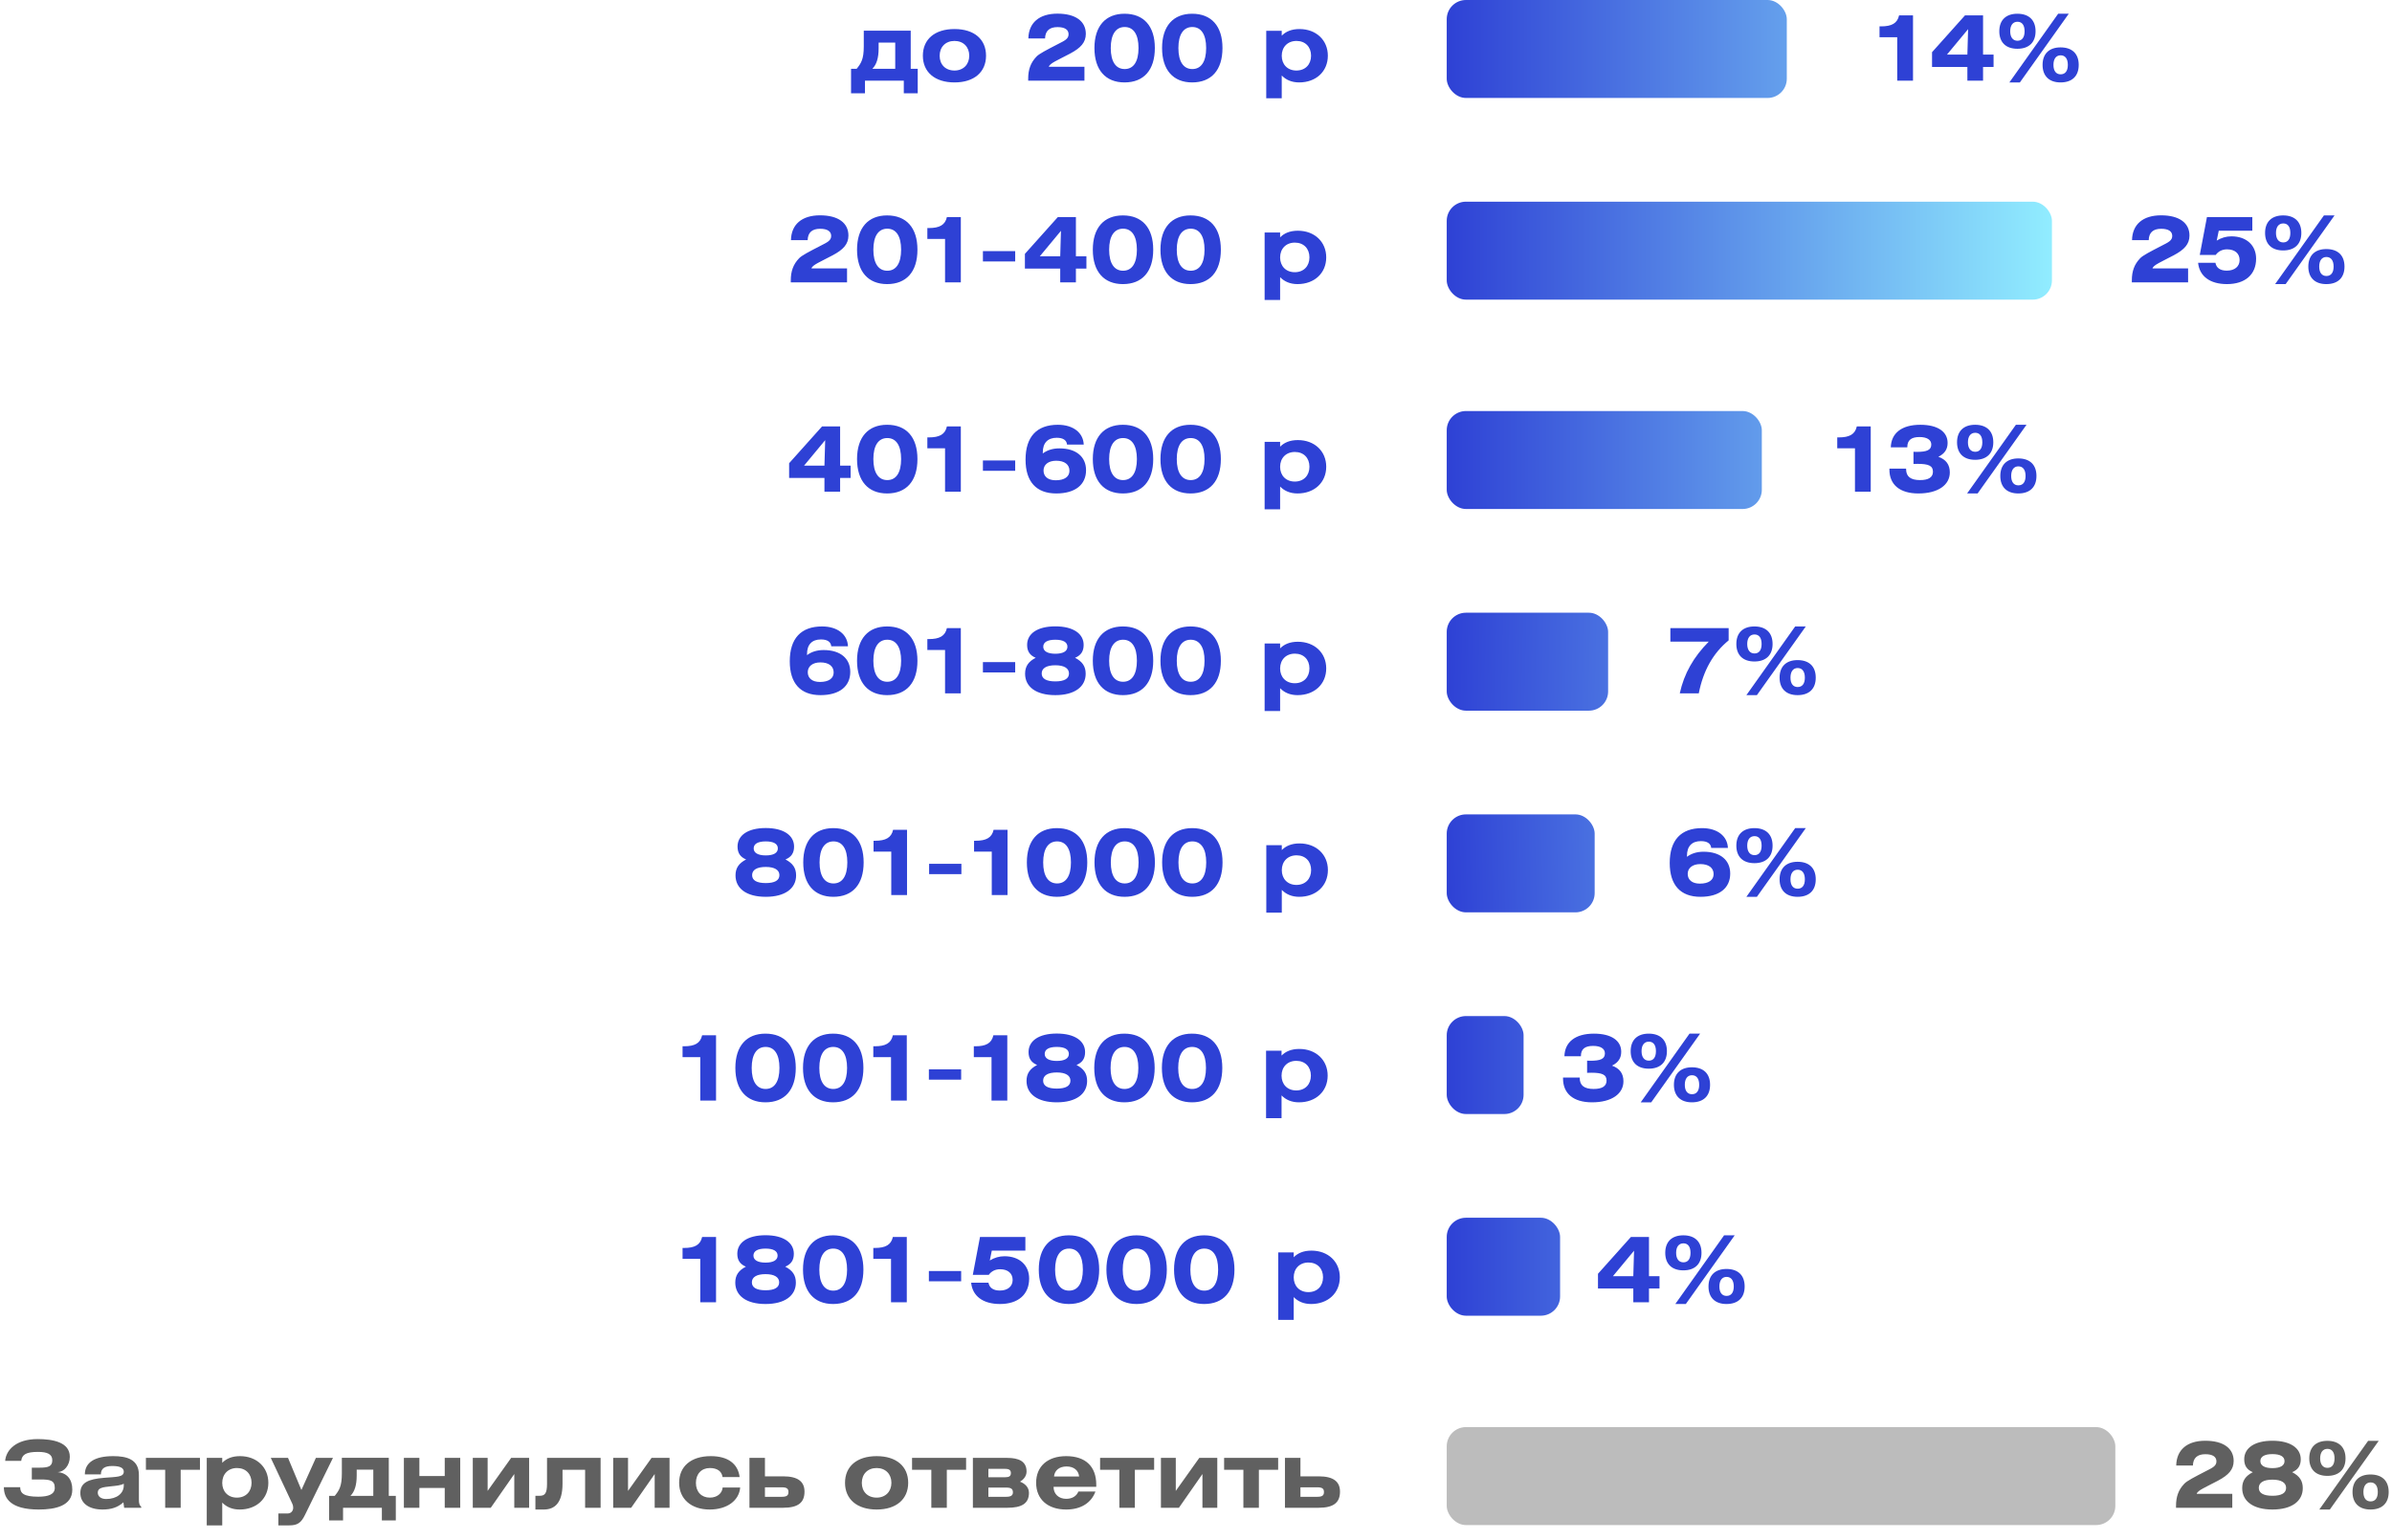 <?xml version="1.0" encoding="UTF-8"?> <svg xmlns="http://www.w3.org/2000/svg" width="1245" height="802" viewBox="0 0 1245 802" fill="none"><rect x="753" width="177" height="51" rx="10" fill="url(#paint0_linear_288_219)"></rect><rect x="753" y="105" width="315" height="51" rx="10" fill="url(#paint1_linear_288_219)"></rect><rect x="753" y="214" width="164" height="51" rx="10" fill="url(#paint2_linear_288_219)"></rect><rect x="753" y="319" width="84" height="51" rx="10" fill="url(#paint3_linear_288_219)"></rect><rect x="753" y="424" width="77" height="51" rx="10" fill="url(#paint4_linear_288_219)"></rect><rect x="753" y="529" width="40" height="51" rx="10" fill="url(#paint5_linear_288_219)"></rect><rect x="753" y="634" width="59" height="51" rx="10" fill="url(#paint6_linear_288_219)"></rect><rect x="753" y="743" width="348" height="51" rx="10" fill="#BCBCBC"></rect><path d="M987.48 42V19.392H978.264V13.728H979.032C984.6 13.728 987.528 12.144 988.44 8.016H995.688V42H987.48ZM1023.99 42V34.848H1005.6V27.168L1022.74 8.016H1032.15V28.416H1037.62V34.848H1032.15V42H1023.99ZM1023.99 28.416L1024.37 15.168L1013.38 28.416H1023.99ZM1040.61 16.272C1040.61 10.464 1044.07 7.152 1050.02 7.152C1056.02 7.152 1059.48 10.464 1059.48 16.272C1059.48 22.08 1056.02 25.392 1050.02 25.392C1044.07 25.392 1040.61 22.08 1040.61 16.272ZM1046.28 16.272C1046.28 19.44 1047.72 21.216 1050.07 21.216C1052.42 21.216 1053.77 19.488 1053.77 16.272C1053.77 13.056 1052.42 11.328 1050.07 11.328C1047.72 11.328 1046.28 13.104 1046.28 16.272ZM1045.85 42.912L1071.24 7.152H1076.76L1051.32 42.912H1045.85ZM1063.13 33.792C1063.13 27.984 1066.58 24.672 1072.49 24.672C1078.53 24.672 1081.94 27.984 1081.94 33.792C1081.94 39.6 1078.53 42.912 1072.49 42.912C1066.58 42.912 1063.13 39.6 1063.13 33.792ZM1068.79 33.792C1068.79 36.96 1070.18 38.688 1072.53 38.688C1074.89 38.688 1076.28 37.008 1076.28 33.792C1076.28 30.576 1074.89 28.8 1072.53 28.8C1070.18 28.8 1068.79 30.624 1068.79 33.792Z" fill="#2E41D5"></path><path d="M1109.59 147V145.992C1109.59 141.192 1110.89 137.64 1113.86 134.52C1115.21 133.032 1119.05 131.064 1125.19 127.896C1128.46 126.216 1130.62 125.304 1130.62 122.856C1130.62 120.408 1128.6 119.112 1124.86 119.112C1120.68 119.112 1118.47 121.08 1118.38 125.016H1109.69C1109.83 116.904 1115.3 112.104 1124.81 112.104C1134.36 112.104 1139.59 116.136 1139.59 122.616C1139.59 127.08 1136.95 129.96 1131.43 132.888C1124.86 136.392 1120.82 137.928 1120.34 139.752H1138.87V147H1109.59ZM1144.08 136.824H1153.1C1153.58 139.512 1155.64 140.904 1159 140.904C1163.18 140.904 1165.68 138.696 1165.68 135.384C1165.68 131.976 1163.23 129.816 1159.15 129.816C1156.6 129.816 1154.59 130.872 1153.24 132.744H1144.94L1148.68 113.016H1172.3V120.12H1154.83L1153.77 125.256C1156.22 123.768 1158.72 123.048 1161.45 123.048C1169.28 123.048 1174.27 127.752 1174.27 134.664C1174.27 142.92 1168.6 147.912 1159.1 147.912C1150.12 147.912 1144.75 143.688 1144.08 136.824ZM1178.94 121.272C1178.94 115.464 1182.4 112.152 1188.35 112.152C1194.35 112.152 1197.81 115.464 1197.81 121.272C1197.81 127.08 1194.35 130.392 1188.35 130.392C1182.4 130.392 1178.94 127.08 1178.94 121.272ZM1184.61 121.272C1184.61 124.44 1186.05 126.216 1188.4 126.216C1190.75 126.216 1192.09 124.488 1192.09 121.272C1192.09 118.056 1190.75 116.328 1188.4 116.328C1186.05 116.328 1184.61 118.104 1184.61 121.272ZM1184.17 147.912L1209.57 112.152H1215.09L1189.65 147.912H1184.17ZM1201.45 138.792C1201.45 132.984 1204.91 129.672 1210.81 129.672C1216.86 129.672 1220.27 132.984 1220.27 138.792C1220.27 144.6 1216.86 147.912 1210.81 147.912C1204.91 147.912 1201.45 144.6 1201.45 138.792ZM1207.12 138.792C1207.12 141.96 1208.51 143.688 1210.86 143.688C1213.21 143.688 1214.61 142.008 1214.61 138.792C1214.61 135.576 1213.21 133.8 1210.86 133.8C1208.51 133.8 1207.12 135.624 1207.12 138.792Z" fill="#2E41D5"></path><path d="M965.48 256V233.392H956.264V227.728H957.032C962.6 227.728 965.528 226.144 966.44 222.016H973.688V256H965.48ZM983.411 244H992.099V244.24C992.099 248.128 994.451 249.952 999.347 249.952C1003.76 249.952 1006.07 248.512 1006.07 245.584C1006.07 242.416 1003.62 241.504 998.147 241.504C997.475 241.504 996.707 241.504 995.939 241.552V235.216C996.515 235.216 997.091 235.264 997.619 235.264C1002.85 235.264 1005.2 234.352 1005.2 231.424C1005.2 229.024 1003.04 227.536 999.059 227.536C994.835 227.536 992.723 229.168 992.723 232.768V232.912H984.131C984.323 225.52 989.795 221.152 999.491 221.152C1008.61 221.152 1013.7 224.8 1013.7 230.608C1013.7 233.92 1012.12 236.224 1008.9 237.808C1012.88 239.248 1014.85 241.888 1014.85 245.968C1014.85 252.4 1008.85 256.912 998.483 256.912C988.739 256.912 983.411 252.256 983.411 244.528V244ZM1018.61 230.272C1018.61 224.464 1022.07 221.152 1028.02 221.152C1034.02 221.152 1037.48 224.464 1037.48 230.272C1037.48 236.08 1034.02 239.392 1028.02 239.392C1022.07 239.392 1018.61 236.08 1018.61 230.272ZM1024.28 230.272C1024.28 233.44 1025.72 235.216 1028.07 235.216C1030.42 235.216 1031.77 233.488 1031.77 230.272C1031.77 227.056 1030.42 225.328 1028.07 225.328C1025.72 225.328 1024.28 227.104 1024.28 230.272ZM1023.85 256.912L1049.24 221.152H1054.76L1029.32 256.912H1023.85ZM1041.13 247.792C1041.13 241.984 1044.58 238.672 1050.49 238.672C1056.53 238.672 1059.94 241.984 1059.94 247.792C1059.94 253.6 1056.53 256.912 1050.49 256.912C1044.58 256.912 1041.13 253.6 1041.13 247.792ZM1046.79 247.792C1046.79 250.96 1048.18 252.688 1050.53 252.688C1052.89 252.688 1054.28 251.008 1054.28 247.792C1054.28 244.576 1052.89 242.8 1050.53 242.8C1048.18 242.8 1046.79 244.624 1046.79 247.792Z" fill="#2E41D5"></path><path d="M874.296 361C876.552 350.632 881.496 342.04 889.368 334.072H869.4V327.016H899.736V333.4C891.624 340.024 886.488 349.24 884.184 361H874.296ZM903.739 335.272C903.739 329.464 907.195 326.152 913.147 326.152C919.147 326.152 922.603 329.464 922.603 335.272C922.603 341.08 919.147 344.392 913.147 344.392C907.195 344.392 903.739 341.08 903.739 335.272ZM909.403 335.272C909.403 338.44 910.843 340.216 913.195 340.216C915.547 340.216 916.891 338.488 916.891 335.272C916.891 332.056 915.547 330.328 913.195 330.328C910.843 330.328 909.403 332.104 909.403 335.272ZM908.971 361.912L934.363 326.152H939.883L914.443 361.912H908.971ZM926.251 352.792C926.251 346.984 929.707 343.672 935.611 343.672C941.659 343.672 945.067 346.984 945.067 352.792C945.067 358.6 941.659 361.912 935.611 361.912C929.707 361.912 926.251 358.6 926.251 352.792ZM931.915 352.792C931.915 355.96 933.307 357.688 935.659 357.688C938.011 357.688 939.403 356.008 939.403 352.792C939.403 349.576 938.011 347.8 935.659 347.8C933.307 347.8 931.915 349.624 931.915 352.792Z" fill="#2E41D5"></path><path d="M878.04 446.08C880.344 444.352 883.224 443.44 886.68 443.44C895.416 443.44 900.552 447.808 900.552 454.816C900.552 462.256 895.032 466.912 885.048 466.912C874.68 466.912 869.064 460.816 869.064 449.296C869.064 437.392 874.92 431.152 885.864 431.152C893.976 431.152 899.112 435.376 899.352 441.472H890.664C890.424 439.12 888.552 437.92 885.288 437.92C880.632 437.92 878.04 440.56 878.04 445.552V446.08ZM878.424 454.96C878.424 458.128 880.776 460.048 884.76 460.048C889.368 460.048 891.912 458.176 891.912 455.104C891.912 451.84 889.368 449.872 885 449.872C880.92 449.872 878.424 451.936 878.424 454.96ZM903.739 440.272C903.739 434.464 907.195 431.152 913.147 431.152C919.147 431.152 922.603 434.464 922.603 440.272C922.603 446.08 919.147 449.392 913.147 449.392C907.195 449.392 903.739 446.08 903.739 440.272ZM909.403 440.272C909.403 443.44 910.843 445.216 913.195 445.216C915.547 445.216 916.891 443.488 916.891 440.272C916.891 437.056 915.547 435.328 913.195 435.328C910.843 435.328 909.403 437.104 909.403 440.272ZM908.971 466.912L934.363 431.152H939.883L914.443 466.912H908.971ZM926.251 457.792C926.251 451.984 929.707 448.672 935.611 448.672C941.659 448.672 945.067 451.984 945.067 457.792C945.067 463.6 941.659 466.912 935.611 466.912C929.707 466.912 926.251 463.6 926.251 457.792ZM931.915 457.792C931.915 460.96 933.307 462.688 935.659 462.688C938.011 462.688 939.403 461.008 939.403 457.792C939.403 454.576 938.011 452.8 935.659 452.8C933.307 452.8 931.915 454.624 931.915 457.792Z" fill="#2E41D5"></path><path d="M813.536 561H822.224V561.24C822.224 565.128 824.576 566.952 829.472 566.952C833.888 566.952 836.192 565.512 836.192 562.584C836.192 559.416 833.744 558.504 828.272 558.504C827.6 558.504 826.832 558.504 826.064 558.552V552.216C826.64 552.216 827.216 552.264 827.744 552.264C832.976 552.264 835.328 551.352 835.328 548.424C835.328 546.024 833.168 544.536 829.184 544.536C824.96 544.536 822.848 546.168 822.848 549.768V549.912H814.256C814.448 542.52 819.92 538.152 829.616 538.152C838.736 538.152 843.824 541.8 843.824 547.608C843.824 550.92 842.24 553.224 839.024 554.808C843.008 556.248 844.976 558.888 844.976 562.968C844.976 569.4 838.976 573.912 828.608 573.912C818.864 573.912 813.536 569.256 813.536 561.528V561ZM848.739 547.272C848.739 541.464 852.195 538.152 858.147 538.152C864.147 538.152 867.603 541.464 867.603 547.272C867.603 553.08 864.147 556.392 858.147 556.392C852.195 556.392 848.739 553.08 848.739 547.272ZM854.403 547.272C854.403 550.44 855.843 552.216 858.195 552.216C860.547 552.216 861.891 550.488 861.891 547.272C861.891 544.056 860.547 542.328 858.195 542.328C855.843 542.328 854.403 544.104 854.403 547.272ZM853.971 573.912L879.363 538.152H884.883L859.443 573.912H853.971ZM871.251 564.792C871.251 558.984 874.707 555.672 880.611 555.672C886.659 555.672 890.067 558.984 890.067 564.792C890.067 570.6 886.659 573.912 880.611 573.912C874.707 573.912 871.251 570.6 871.251 564.792ZM876.915 564.792C876.915 567.96 878.307 569.688 880.659 569.688C883.011 569.688 884.403 568.008 884.403 564.792C884.403 561.576 883.011 559.8 880.659 559.8C878.307 559.8 876.915 561.624 876.915 564.792Z" fill="#2E41D5"></path><path d="M850.112 678V670.848H831.728V663.168L848.864 644.016H858.272V664.416H863.744V670.848H858.272V678H850.112ZM850.112 664.416L850.496 651.168L839.504 664.416H850.112ZM866.739 652.272C866.739 646.464 870.195 643.152 876.147 643.152C882.147 643.152 885.603 646.464 885.603 652.272C885.603 658.08 882.147 661.392 876.147 661.392C870.195 661.392 866.739 658.08 866.739 652.272ZM872.403 652.272C872.403 655.44 873.843 657.216 876.195 657.216C878.547 657.216 879.891 655.488 879.891 652.272C879.891 649.056 878.547 647.328 876.195 647.328C873.843 647.328 872.403 649.104 872.403 652.272ZM871.971 678.912L897.363 643.152H902.883L877.443 678.912H871.971ZM889.251 669.792C889.251 663.984 892.707 660.672 898.611 660.672C904.659 660.672 908.067 663.984 908.067 669.792C908.067 675.6 904.659 678.912 898.611 678.912C892.707 678.912 889.251 675.6 889.251 669.792ZM894.915 669.792C894.915 672.96 896.307 674.688 898.659 674.688C901.011 674.688 902.403 673.008 902.403 669.792C902.403 666.576 901.011 664.8 898.659 664.8C896.307 664.8 894.915 666.624 894.915 669.792Z" fill="#2E41D5"></path><path d="M1132.59 785V783.992C1132.59 779.192 1133.89 775.64 1136.86 772.52C1138.21 771.032 1142.05 769.064 1148.19 765.896C1151.46 764.216 1153.62 763.304 1153.62 760.856C1153.62 758.408 1151.6 757.112 1147.86 757.112C1143.68 757.112 1141.47 759.08 1141.38 763.016H1132.69C1132.83 754.904 1138.3 750.104 1147.81 750.104C1157.36 750.104 1162.59 754.136 1162.59 760.616C1162.59 765.08 1159.95 767.96 1154.43 770.888C1147.86 774.392 1143.82 775.928 1143.34 777.752H1161.87V785H1132.59ZM1172.55 766.472C1169.48 765.176 1168.08 763.064 1168.08 759.752C1168.08 753.944 1173.36 750.104 1182.77 750.104C1192.18 750.104 1197.51 753.992 1197.51 759.752C1197.51 763.064 1196.12 765.176 1193.04 766.472C1196.84 768.44 1198.56 770.936 1198.56 774.776C1198.56 781.496 1192.9 785.912 1182.77 785.912C1172.64 785.912 1167.03 781.496 1167.03 774.776C1167.03 770.936 1168.76 768.44 1172.55 766.472ZM1175.67 774.632C1175.67 777.368 1178.12 778.76 1182.77 778.76C1187.43 778.76 1189.88 777.368 1189.88 774.632C1189.88 771.944 1187.38 770.36 1182.77 770.36C1178.16 770.36 1175.67 771.896 1175.67 774.632ZM1176.48 760.712C1176.48 763.016 1178.69 764.36 1182.77 764.36C1186.9 764.36 1189.06 763.016 1189.06 760.712C1189.06 758.36 1186.9 757.064 1182.77 757.064C1178.64 757.064 1176.48 758.36 1176.48 760.712ZM1201.94 759.272C1201.94 753.464 1205.4 750.152 1211.35 750.152C1217.35 750.152 1220.81 753.464 1220.81 759.272C1220.81 765.08 1217.35 768.392 1211.35 768.392C1205.4 768.392 1201.94 765.08 1201.94 759.272ZM1207.61 759.272C1207.61 762.44 1209.05 764.216 1211.4 764.216C1213.75 764.216 1215.09 762.488 1215.09 759.272C1215.09 756.056 1213.75 754.328 1211.4 754.328C1209.05 754.328 1207.61 756.104 1207.61 759.272ZM1207.17 785.912L1232.57 750.152H1238.09L1212.65 785.912H1207.17ZM1224.45 776.792C1224.45 770.984 1227.91 767.672 1233.81 767.672C1239.86 767.672 1243.27 770.984 1243.27 776.792C1243.27 782.6 1239.86 785.912 1233.81 785.912C1227.91 785.912 1224.45 782.6 1224.45 776.792ZM1230.12 776.792C1230.12 779.96 1231.51 781.688 1233.86 781.688C1236.21 781.688 1237.61 780.008 1237.61 776.792C1237.61 773.576 1236.21 771.8 1233.86 771.8C1231.51 771.8 1230.12 773.624 1230.12 776.792Z" fill="#606060"></path><path d="M465.952 22.176H457.312V25.152C457.312 30.288 456.208 33.648 454.048 35.808H465.952V22.176ZM449.584 15.984H474.016V35.808H477.664V48.576H470.416V42H450.208V48.576H442.96V35.808H445.888C448.192 32.928 449.584 30.864 449.584 24.144V15.984ZM480.337 28.992C480.337 20.496 486.481 15.12 496.801 15.12C507.121 15.12 513.217 20.496 513.217 28.992C513.217 37.536 507.025 42.912 496.801 42.912C486.577 42.912 480.337 37.536 480.337 28.992ZM489.073 29.04C489.073 33.6 492.097 36.72 496.801 36.72C501.409 36.72 504.481 33.552 504.481 28.992C504.481 24.432 501.409 21.312 496.801 21.312C492.097 21.312 489.073 24.48 489.073 29.04ZM535.155 42V40.992C535.155 36.192 536.451 32.64 539.427 29.52C540.771 28.032 544.611 26.064 550.755 22.896C554.019 21.216 556.179 20.304 556.179 17.856C556.179 15.408 554.163 14.112 550.419 14.112C546.243 14.112 544.035 16.08 543.939 20.016H535.251C535.395 11.904 540.867 7.104 550.371 7.104C559.923 7.104 565.155 11.136 565.155 17.616C565.155 22.08 562.515 24.96 556.995 27.888C550.419 31.392 546.387 32.928 545.907 34.752H564.435V42H535.155ZM569.638 25.008C569.638 13.584 575.446 7.152 585.286 7.152C595.27 7.152 601.078 13.536 601.078 25.008C601.078 36.48 595.318 42.912 585.286 42.912C575.446 42.912 569.638 36.432 569.638 25.008ZM578.134 25.008C578.134 32.16 580.822 35.952 585.382 35.952C589.942 35.952 592.582 32.16 592.582 25.008C592.582 17.856 589.942 14.064 585.382 14.064C580.822 14.064 578.134 17.856 578.134 25.008ZM604.841 25.008C604.841 13.584 610.649 7.152 620.489 7.152C630.473 7.152 636.281 13.536 636.281 25.008C636.281 36.48 630.521 42.912 620.489 42.912C610.649 42.912 604.841 36.432 604.841 25.008ZM613.337 25.008C613.337 32.16 616.025 35.952 620.585 35.952C625.145 35.952 627.785 32.16 627.785 25.008C627.785 17.856 625.145 14.064 620.585 14.064C616.025 14.064 613.337 17.856 613.337 25.008ZM667.125 16.032V18.576C669.189 16.464 672.165 15.12 676.341 15.12C685.077 15.12 691.125 20.928 691.125 28.992C691.125 37.152 685.029 42.912 676.197 42.912C672.357 42.912 669.381 41.616 667.125 39.312V51.168H659.061V16.032H667.125ZM674.805 21.312C670.149 21.312 667.125 24.528 667.125 29.04C667.125 33.504 670.101 36.72 674.757 36.72C679.413 36.72 682.389 33.552 682.389 28.992C682.389 24.432 679.413 21.312 674.805 21.312Z" fill="#2E41D5"></path><path d="M411.592 147V145.992C411.592 141.192 412.888 137.64 415.864 134.52C417.208 133.032 421.048 131.064 427.192 127.896C430.456 126.216 432.616 125.304 432.616 122.856C432.616 120.408 430.6 119.112 426.856 119.112C422.68 119.112 420.472 121.08 420.376 125.016H411.688C411.832 116.904 417.304 112.104 426.808 112.104C436.36 112.104 441.592 116.136 441.592 122.616C441.592 127.08 438.952 129.96 433.432 132.888C426.856 136.392 422.824 137.928 422.344 139.752H440.872V147H411.592ZM446.075 130.008C446.075 118.584 451.883 112.152 461.723 112.152C471.707 112.152 477.515 118.536 477.515 130.008C477.515 141.48 471.755 147.912 461.723 147.912C451.883 147.912 446.075 141.432 446.075 130.008ZM454.571 130.008C454.571 137.16 457.259 140.952 461.819 140.952C466.379 140.952 469.019 137.16 469.019 130.008C469.019 122.856 466.379 119.064 461.819 119.064C457.259 119.064 454.571 122.856 454.571 130.008ZM491.886 147V124.392H482.67V118.728H483.438C489.006 118.728 491.934 117.144 492.846 113.016H500.094V147H491.886ZM511.593 130.728H528.393V136.104H511.593V130.728ZM551.831 147V139.848H533.447V132.168L550.583 113.016H559.991V133.416H565.463V139.848H559.991V147H551.831ZM551.831 133.416L552.215 120.168L541.223 133.416H551.831ZM568.794 130.008C568.794 118.584 574.602 112.152 584.442 112.152C594.426 112.152 600.234 118.536 600.234 130.008C600.234 141.48 594.474 147.912 584.442 147.912C574.602 147.912 568.794 141.432 568.794 130.008ZM577.29 130.008C577.29 137.16 579.978 140.952 584.538 140.952C589.098 140.952 591.738 137.16 591.738 130.008C591.738 122.856 589.098 119.064 584.538 119.064C579.978 119.064 577.29 122.856 577.29 130.008ZM603.997 130.008C603.997 118.584 609.805 112.152 619.645 112.152C629.629 112.152 635.437 118.536 635.437 130.008C635.437 141.48 629.677 147.912 619.645 147.912C609.805 147.912 603.997 141.432 603.997 130.008ZM612.493 130.008C612.493 137.16 615.181 140.952 619.741 140.952C624.301 140.952 626.941 137.16 626.941 130.008C626.941 122.856 624.301 119.064 619.741 119.064C615.181 119.064 612.493 122.856 612.493 130.008ZM666.281 121.032V123.576C668.345 121.464 671.321 120.12 675.497 120.12C684.233 120.12 690.281 125.928 690.281 133.992C690.281 142.152 684.185 147.912 675.353 147.912C671.513 147.912 668.537 146.616 666.281 144.312V156.168H658.217V121.032H666.281ZM673.961 126.312C669.305 126.312 666.281 129.528 666.281 134.04C666.281 138.504 669.257 141.72 673.913 141.72C678.569 141.72 681.545 138.552 681.545 133.992C681.545 129.432 678.569 126.312 673.961 126.312Z" fill="#2E41D5"></path><path d="M429.112 256V248.848H410.728V241.168L427.864 222.016H437.272V242.416H442.744V248.848H437.272V256H429.112ZM429.112 242.416L429.496 229.168L418.504 242.416H429.112ZM446.075 239.008C446.075 227.584 451.883 221.152 461.723 221.152C471.707 221.152 477.515 227.536 477.515 239.008C477.515 250.48 471.755 256.912 461.723 256.912C451.883 256.912 446.075 250.432 446.075 239.008ZM454.571 239.008C454.571 246.16 457.259 249.952 461.819 249.952C466.379 249.952 469.019 246.16 469.019 239.008C469.019 231.856 466.379 228.064 461.819 228.064C457.259 228.064 454.571 231.856 454.571 239.008ZM491.886 256V233.392H482.67V227.728H483.438C489.006 227.728 491.934 226.144 492.846 222.016H500.094V256H491.886ZM511.593 239.728H528.393V245.104H511.593V239.728ZM542.759 236.08C545.063 234.352 547.943 233.44 551.399 233.44C560.135 233.44 565.271 237.808 565.271 244.816C565.271 252.256 559.751 256.912 549.767 256.912C539.399 256.912 533.783 250.816 533.783 239.296C533.783 227.392 539.639 221.152 550.583 221.152C558.695 221.152 563.831 225.376 564.071 231.472H555.383C555.143 229.12 553.271 227.92 550.007 227.92C545.351 227.92 542.759 230.56 542.759 235.552V236.08ZM543.143 244.96C543.143 248.128 545.495 250.048 549.479 250.048C554.087 250.048 556.631 248.176 556.631 245.104C556.631 241.84 554.087 239.872 549.719 239.872C545.639 239.872 543.143 241.936 543.143 244.96ZM568.794 239.008C568.794 227.584 574.602 221.152 584.442 221.152C594.426 221.152 600.234 227.536 600.234 239.008C600.234 250.48 594.474 256.912 584.442 256.912C574.602 256.912 568.794 250.432 568.794 239.008ZM577.29 239.008C577.29 246.16 579.978 249.952 584.538 249.952C589.098 249.952 591.738 246.16 591.738 239.008C591.738 231.856 589.098 228.064 584.538 228.064C579.978 228.064 577.29 231.856 577.29 239.008ZM603.997 239.008C603.997 227.584 609.805 221.152 619.645 221.152C629.629 221.152 635.437 227.536 635.437 239.008C635.437 250.48 629.677 256.912 619.645 256.912C609.805 256.912 603.997 250.432 603.997 239.008ZM612.493 239.008C612.493 246.16 615.181 249.952 619.741 249.952C624.301 249.952 626.941 246.16 626.941 239.008C626.941 231.856 624.301 228.064 619.741 228.064C615.181 228.064 612.493 231.856 612.493 239.008ZM666.281 230.032V232.576C668.345 230.464 671.321 229.12 675.497 229.12C684.233 229.12 690.281 234.928 690.281 242.992C690.281 251.152 684.185 256.912 675.353 256.912C671.513 256.912 668.537 255.616 666.281 253.312V265.168H658.217V230.032H666.281ZM673.961 235.312C669.305 235.312 666.281 238.528 666.281 243.04C666.281 247.504 669.257 250.72 673.913 250.72C678.569 250.72 681.545 247.552 681.545 242.992C681.545 238.432 678.569 235.312 673.961 235.312Z" fill="#2E41D5"></path><path d="M420.04 341.08C422.344 339.352 425.224 338.44 428.68 338.44C437.416 338.44 442.552 342.808 442.552 349.816C442.552 357.256 437.032 361.912 427.048 361.912C416.68 361.912 411.064 355.816 411.064 344.296C411.064 332.392 416.92 326.152 427.864 326.152C435.976 326.152 441.112 330.376 441.352 336.472H432.664C432.424 334.12 430.552 332.92 427.288 332.92C422.632 332.92 420.04 335.56 420.04 340.552V341.08ZM420.424 349.96C420.424 353.128 422.776 355.048 426.76 355.048C431.368 355.048 433.912 353.176 433.912 350.104C433.912 346.84 431.368 344.872 427 344.872C422.92 344.872 420.424 346.936 420.424 349.96ZM446.075 344.008C446.075 332.584 451.883 326.152 461.723 326.152C471.707 326.152 477.515 332.536 477.515 344.008C477.515 355.48 471.755 361.912 461.723 361.912C451.883 361.912 446.075 355.432 446.075 344.008ZM454.571 344.008C454.571 351.16 457.259 354.952 461.819 354.952C466.379 354.952 469.019 351.16 469.019 344.008C469.019 336.856 466.379 333.064 461.819 333.064C457.259 333.064 454.571 336.856 454.571 344.008ZM491.886 361V338.392H482.67V332.728H483.438C489.006 332.728 491.934 331.144 492.846 327.016H500.094V361H491.886ZM511.593 344.728H528.393V350.104H511.593V344.728ZM539.063 342.472C535.991 341.176 534.599 339.064 534.599 335.752C534.599 329.944 539.879 326.104 549.287 326.104C558.695 326.104 564.023 329.992 564.023 335.752C564.023 339.064 562.631 341.176 559.559 342.472C563.351 344.44 565.079 346.936 565.079 350.776C565.079 357.496 559.415 361.912 549.287 361.912C539.159 361.912 533.543 357.496 533.543 350.776C533.543 346.936 535.271 344.44 539.063 342.472ZM542.183 350.632C542.183 353.368 544.631 354.76 549.287 354.76C553.943 354.76 556.391 353.368 556.391 350.632C556.391 347.944 553.895 346.36 549.287 346.36C544.679 346.36 542.183 347.896 542.183 350.632ZM542.999 336.712C542.999 339.016 545.207 340.36 549.287 340.36C553.415 340.36 555.575 339.016 555.575 336.712C555.575 334.36 553.415 333.064 549.287 333.064C545.159 333.064 542.999 334.36 542.999 336.712ZM568.794 344.008C568.794 332.584 574.602 326.152 584.442 326.152C594.426 326.152 600.234 332.536 600.234 344.008C600.234 355.48 594.474 361.912 584.442 361.912C574.602 361.912 568.794 355.432 568.794 344.008ZM577.29 344.008C577.29 351.16 579.978 354.952 584.538 354.952C589.098 354.952 591.738 351.16 591.738 344.008C591.738 336.856 589.098 333.064 584.538 333.064C579.978 333.064 577.29 336.856 577.29 344.008ZM603.997 344.008C603.997 332.584 609.805 326.152 619.645 326.152C629.629 326.152 635.437 332.536 635.437 344.008C635.437 355.48 629.677 361.912 619.645 361.912C609.805 361.912 603.997 355.432 603.997 344.008ZM612.493 344.008C612.493 351.16 615.181 354.952 619.741 354.952C624.301 354.952 626.941 351.16 626.941 344.008C626.941 336.856 624.301 333.064 619.741 333.064C615.181 333.064 612.493 336.856 612.493 344.008ZM666.281 335.032V337.576C668.345 335.464 671.321 334.12 675.497 334.12C684.233 334.12 690.281 339.928 690.281 347.992C690.281 356.152 684.185 361.912 675.353 361.912C671.513 361.912 668.537 360.616 666.281 358.312V370.168H658.217V335.032H666.281ZM673.961 340.312C669.305 340.312 666.281 343.528 666.281 348.04C666.281 352.504 669.257 355.72 673.913 355.72C678.569 355.72 681.545 352.552 681.545 347.992C681.545 343.432 678.569 340.312 673.961 340.312Z" fill="#2E41D5"></path><path d="M388.344 447.472C385.272 446.176 383.88 444.064 383.88 440.752C383.88 434.944 389.16 431.104 398.568 431.104C407.976 431.104 413.304 434.992 413.304 440.752C413.304 444.064 411.912 446.176 408.84 447.472C412.632 449.44 414.36 451.936 414.36 455.776C414.36 462.496 408.696 466.912 398.568 466.912C388.44 466.912 382.824 462.496 382.824 455.776C382.824 451.936 384.552 449.44 388.344 447.472ZM391.464 455.632C391.464 458.368 393.912 459.76 398.568 459.76C403.224 459.76 405.672 458.368 405.672 455.632C405.672 452.944 403.176 451.36 398.568 451.36C393.96 451.36 391.464 452.896 391.464 455.632ZM392.28 441.712C392.28 444.016 394.488 445.36 398.568 445.36C402.696 445.36 404.856 444.016 404.856 441.712C404.856 439.36 402.696 438.064 398.568 438.064C394.44 438.064 392.28 439.36 392.28 441.712ZM418.075 449.008C418.075 437.584 423.883 431.152 433.723 431.152C443.707 431.152 449.515 437.536 449.515 449.008C449.515 460.48 443.755 466.912 433.723 466.912C423.883 466.912 418.075 460.432 418.075 449.008ZM426.571 449.008C426.571 456.16 429.259 459.952 433.819 459.952C438.379 459.952 441.019 456.16 441.019 449.008C441.019 441.856 438.379 438.064 433.819 438.064C429.259 438.064 426.571 441.856 426.571 449.008ZM463.886 466V443.392H454.67V437.728H455.438C461.006 437.728 463.934 436.144 464.846 432.016H472.094V466H463.886ZM483.593 449.728H500.393V455.104H483.593V449.728ZM516.199 466V443.392H506.983V437.728H507.751C513.319 437.728 516.247 436.144 517.159 432.016H524.407V466H516.199ZM534.466 449.008C534.466 437.584 540.274 431.152 550.114 431.152C560.098 431.152 565.906 437.536 565.906 449.008C565.906 460.48 560.146 466.912 550.114 466.912C540.274 466.912 534.466 460.432 534.466 449.008ZM542.962 449.008C542.962 456.16 545.65 459.952 550.21 459.952C554.77 459.952 557.41 456.16 557.41 449.008C557.41 441.856 554.77 438.064 550.21 438.064C545.65 438.064 542.962 441.856 542.962 449.008ZM569.669 449.008C569.669 437.584 575.477 431.152 585.317 431.152C595.301 431.152 601.109 437.536 601.109 449.008C601.109 460.48 595.349 466.912 585.317 466.912C575.477 466.912 569.669 460.432 569.669 449.008ZM578.165 449.008C578.165 456.16 580.853 459.952 585.413 459.952C589.973 459.952 592.613 456.16 592.613 449.008C592.613 441.856 589.973 438.064 585.413 438.064C580.853 438.064 578.165 441.856 578.165 449.008ZM604.872 449.008C604.872 437.584 610.68 431.152 620.52 431.152C630.504 431.152 636.312 437.536 636.312 449.008C636.312 460.48 630.552 466.912 620.52 466.912C610.68 466.912 604.872 460.432 604.872 449.008ZM613.368 449.008C613.368 456.16 616.056 459.952 620.616 459.952C625.176 459.952 627.816 456.16 627.816 449.008C627.816 441.856 625.176 438.064 620.616 438.064C616.056 438.064 613.368 441.856 613.368 449.008ZM667.156 440.032V442.576C669.22 440.464 672.196 439.12 676.372 439.12C685.108 439.12 691.156 444.928 691.156 452.992C691.156 461.152 685.06 466.912 676.228 466.912C672.388 466.912 669.412 465.616 667.156 463.312V475.168H659.092V440.032H667.156ZM674.836 445.312C670.18 445.312 667.156 448.528 667.156 453.04C667.156 457.504 670.132 460.72 674.788 460.72C679.444 460.72 682.42 457.552 682.42 452.992C682.42 448.432 679.444 445.312 674.836 445.312Z" fill="#2E41D5"></path><path d="M364.48 573V550.392H355.264V544.728H356.032C361.6 544.728 364.528 543.144 365.44 539.016H372.688V573H364.48ZM382.747 556.008C382.747 544.584 388.555 538.152 398.395 538.152C408.379 538.152 414.187 544.536 414.187 556.008C414.187 567.48 408.427 573.912 398.395 573.912C388.555 573.912 382.747 567.432 382.747 556.008ZM391.243 556.008C391.243 563.16 393.931 566.952 398.491 566.952C403.051 566.952 405.691 563.16 405.691 556.008C405.691 548.856 403.051 545.064 398.491 545.064C393.931 545.064 391.243 548.856 391.243 556.008ZM417.95 556.008C417.95 544.584 423.758 538.152 433.598 538.152C443.582 538.152 449.39 544.536 449.39 556.008C449.39 567.48 443.63 573.912 433.598 573.912C423.758 573.912 417.95 567.432 417.95 556.008ZM426.446 556.008C426.446 563.16 429.134 566.952 433.694 566.952C438.254 566.952 440.894 563.16 440.894 556.008C440.894 548.856 438.254 545.064 433.694 545.064C429.134 545.064 426.446 548.856 426.446 556.008ZM463.761 573V550.392H454.545V544.728H455.313C460.881 544.728 463.809 543.144 464.721 539.016H471.969V573H463.761ZM483.468 556.728H500.268V562.104H483.468V556.728ZM516.074 573V550.392H506.858V544.728H507.626C513.194 544.728 516.122 543.144 517.034 539.016H524.282V573H516.074ZM539.813 554.472C536.741 553.176 535.349 551.064 535.349 547.752C535.349 541.944 540.629 538.104 550.037 538.104C559.445 538.104 564.773 541.992 564.773 547.752C564.773 551.064 563.381 553.176 560.309 554.472C564.101 556.44 565.829 558.936 565.829 562.776C565.829 569.496 560.165 573.912 550.037 573.912C539.909 573.912 534.293 569.496 534.293 562.776C534.293 558.936 536.021 556.44 539.813 554.472ZM542.933 562.632C542.933 565.368 545.381 566.76 550.037 566.76C554.693 566.76 557.141 565.368 557.141 562.632C557.141 559.944 554.645 558.36 550.037 558.36C545.429 558.36 542.933 559.896 542.933 562.632ZM543.749 548.712C543.749 551.016 545.957 552.36 550.037 552.36C554.165 552.36 556.325 551.016 556.325 548.712C556.325 546.36 554.165 545.064 550.037 545.064C545.909 545.064 543.749 546.36 543.749 548.712ZM569.544 556.008C569.544 544.584 575.352 538.152 585.192 538.152C595.176 538.152 600.984 544.536 600.984 556.008C600.984 567.48 595.224 573.912 585.192 573.912C575.352 573.912 569.544 567.432 569.544 556.008ZM578.04 556.008C578.04 563.16 580.728 566.952 585.288 566.952C589.848 566.952 592.488 563.16 592.488 556.008C592.488 548.856 589.848 545.064 585.288 545.064C580.728 545.064 578.04 548.856 578.04 556.008ZM604.747 556.008C604.747 544.584 610.555 538.152 620.395 538.152C630.379 538.152 636.187 544.536 636.187 556.008C636.187 567.48 630.427 573.912 620.395 573.912C610.555 573.912 604.747 567.432 604.747 556.008ZM613.243 556.008C613.243 563.16 615.931 566.952 620.491 566.952C625.051 566.952 627.691 563.16 627.691 556.008C627.691 548.856 625.051 545.064 620.491 545.064C615.931 545.064 613.243 548.856 613.243 556.008ZM667.031 547.032V549.576C669.095 547.464 672.071 546.12 676.247 546.12C684.983 546.12 691.031 551.928 691.031 559.992C691.031 568.152 684.935 573.912 676.103 573.912C672.263 573.912 669.287 572.616 667.031 570.312V582.168H658.967V547.032H667.031ZM674.711 552.312C670.055 552.312 667.031 555.528 667.031 560.04C667.031 564.504 670.007 567.72 674.663 567.72C679.319 567.72 682.295 564.552 682.295 559.992C682.295 555.432 679.319 552.312 674.711 552.312Z" fill="#2E41D5"></path><path d="M364.48 678V655.392H355.264V649.728H356.032C361.6 649.728 364.528 648.144 365.44 644.016H372.688V678H364.48ZM388.219 659.472C385.147 658.176 383.755 656.064 383.755 652.752C383.755 646.944 389.035 643.104 398.443 643.104C407.851 643.104 413.179 646.992 413.179 652.752C413.179 656.064 411.787 658.176 408.715 659.472C412.507 661.44 414.235 663.936 414.235 667.776C414.235 674.496 408.571 678.912 398.443 678.912C388.315 678.912 382.699 674.496 382.699 667.776C382.699 663.936 384.427 661.44 388.219 659.472ZM391.339 667.632C391.339 670.368 393.787 671.76 398.443 671.76C403.099 671.76 405.547 670.368 405.547 667.632C405.547 664.944 403.051 663.36 398.443 663.36C393.835 663.36 391.339 664.896 391.339 667.632ZM392.155 653.712C392.155 656.016 394.363 657.36 398.443 657.36C402.571 657.36 404.731 656.016 404.731 653.712C404.731 651.36 402.571 650.064 398.443 650.064C394.315 650.064 392.155 651.36 392.155 653.712ZM417.95 661.008C417.95 649.584 423.758 643.152 433.598 643.152C443.582 643.152 449.39 649.536 449.39 661.008C449.39 672.48 443.63 678.912 433.598 678.912C423.758 678.912 417.95 672.432 417.95 661.008ZM426.446 661.008C426.446 668.16 429.134 671.952 433.694 671.952C438.254 671.952 440.894 668.16 440.894 661.008C440.894 653.856 438.254 650.064 433.694 650.064C429.134 650.064 426.446 653.856 426.446 661.008ZM463.761 678V655.392H454.545V649.728H455.313C460.881 649.728 463.809 648.144 464.721 644.016H471.969V678H463.761ZM483.468 661.728H500.268V667.104H483.468V661.728ZM505.466 667.824H514.49C514.97 670.512 517.034 671.904 520.394 671.904C524.57 671.904 527.066 669.696 527.066 666.384C527.066 662.976 524.618 660.816 520.538 660.816C517.994 660.816 515.978 661.872 514.634 663.744H506.33L510.074 644.016H533.69V651.12H516.218L515.162 656.256C517.61 654.768 520.106 654.048 522.842 654.048C530.666 654.048 535.658 658.752 535.658 665.664C535.658 673.92 529.994 678.912 520.49 678.912C511.514 678.912 506.138 674.688 505.466 667.824ZM540.669 661.008C540.669 649.584 546.477 643.152 556.317 643.152C566.301 643.152 572.109 649.536 572.109 661.008C572.109 672.48 566.349 678.912 556.317 678.912C546.477 678.912 540.669 672.432 540.669 661.008ZM549.165 661.008C549.165 668.16 551.853 671.952 556.413 671.952C560.973 671.952 563.613 668.16 563.613 661.008C563.613 653.856 560.973 650.064 556.413 650.064C551.853 650.064 549.165 653.856 549.165 661.008ZM575.872 661.008C575.872 649.584 581.68 643.152 591.52 643.152C601.504 643.152 607.312 649.536 607.312 661.008C607.312 672.48 601.552 678.912 591.52 678.912C581.68 678.912 575.872 672.432 575.872 661.008ZM584.368 661.008C584.368 668.16 587.056 671.952 591.616 671.952C596.176 671.952 598.816 668.16 598.816 661.008C598.816 653.856 596.176 650.064 591.616 650.064C587.056 650.064 584.368 653.856 584.368 661.008ZM611.075 661.008C611.075 649.584 616.883 643.152 626.723 643.152C636.707 643.152 642.515 649.536 642.515 661.008C642.515 672.48 636.755 678.912 626.723 678.912C616.883 678.912 611.075 672.432 611.075 661.008ZM619.571 661.008C619.571 668.16 622.259 671.952 626.819 671.952C631.379 671.952 634.019 668.16 634.019 661.008C634.019 653.856 631.379 650.064 626.819 650.064C622.259 650.064 619.571 653.856 619.571 661.008ZM673.359 652.032V654.576C675.423 652.464 678.399 651.12 682.575 651.12C691.311 651.12 697.359 656.928 697.359 664.992C697.359 673.152 691.263 678.912 682.431 678.912C678.591 678.912 675.615 677.616 673.359 675.312V687.168H665.295V652.032H673.359ZM681.039 657.312C676.383 657.312 673.359 660.528 673.359 665.04C673.359 669.504 676.335 672.72 680.991 672.72C685.647 672.72 688.623 669.552 688.623 664.992C688.623 660.432 685.647 657.312 681.039 657.312Z" fill="#2E41D5"></path><path d="M11.04 760.568H2.688C3.168 754.808 8.496 749.24 19.584 749.24C27.36 749.24 36.336 750.776 36.336 758.456C36.336 762.872 33.36 766.424 29.952 766.424C34.848 766.856 37.632 770.12 37.632 775.544C37.632 784.04 28.8 785.912 20.16 785.912C5.376 785.912 2.016 779.96 2.016 774.296H10.512C10.512 777.368 12.24 779.24 19.92 779.24C25.344 779.24 28.512 777.944 28.512 774.632C28.512 770.744 26.064 770.264 21.024 770.264H16.56V764.12H20.544C25.104 764.12 27.216 763.496 27.216 760.232C27.216 757.064 24.576 755.912 19.776 755.912C13.728 755.912 11.424 757.256 11.04 760.568ZM52.52 767.624H44.168C44.168 761.48 49.208 758.12 58.904 758.12C65.912 758.12 72.296 759.704 72.296 767.912V780.824C72.296 782.6 72.536 783.752 73.496 784.424V785H64.616L64.232 782.168C61.304 784.808 57.848 785.912 53.384 785.912C46.04 785.912 41.816 782.456 41.816 777.32C41.816 771.944 45.896 770.072 54.152 769.4C60.824 768.872 64.424 769.064 64.424 766.184C64.424 764.216 62.408 763.256 58.424 763.256C54.488 763.256 52.52 764.552 52.52 767.624ZM64.424 772.472C62.744 773.384 60.536 773.528 57.848 773.816C53.288 774.296 50.888 774.632 50.888 777.128C50.888 779.096 52.568 780.44 55.256 780.44C60.776 780.44 64.424 777.512 64.424 773.384V772.472ZM75.944 759.032H104.072V765.224H94.04V785H85.976V765.224H75.944V759.032ZM115.672 759.032V761.576C117.736 759.464 120.712 758.12 124.888 758.12C133.624 758.12 139.672 763.928 139.672 771.992C139.672 780.152 133.576 785.912 124.744 785.912C120.904 785.912 117.928 784.616 115.672 782.312V794.168H107.608V759.032H115.672ZM123.352 764.312C118.696 764.312 115.672 767.528 115.672 772.04C115.672 776.504 118.648 779.72 123.304 779.72C127.96 779.72 130.936 776.552 130.936 771.992C130.936 767.432 127.96 764.312 123.352 764.312ZM140.942 759.032H149.918L156.878 775.736L164.414 759.032H173.294L158.702 788.792C156.638 793.016 154.67 794.168 150.446 794.168H144.878V787.976H149.63C151.646 787.976 152.606 786.488 152.606 784.952C152.606 784.328 152.51 783.656 152.03 782.648L140.942 759.032ZM194.296 765.176H185.656V768.152C185.656 773.288 184.552 776.648 182.392 778.808H194.296V765.176ZM177.928 758.984H202.36V778.808H206.008V791.576H198.76V785H178.552V791.576H171.304V778.808H174.232C176.536 775.928 177.928 773.864 177.928 767.144V758.984ZM218.281 759.032V768.488H231.481V759.032H239.545V785H231.481V774.68H218.281V785H210.217V759.032H218.281ZM253.805 759.032V776.216L266.045 759.032H275.405V785H267.677V767.432L255.437 785H246.077V759.032H253.805ZM284.72 759.032H312.608V785H304.544V765.224H292.784V772.52C292.784 782.312 288.848 785.912 283.04 785.912H278.672V778.76H280.976C283.664 778.76 284.72 777.368 284.72 772.52V759.032ZM326.883 759.032V776.216L339.123 759.032H348.483V785H340.755V767.432L328.515 785H319.155V759.032H326.883ZM384.966 769.016H376.086C375.654 765.992 373.302 764.312 369.462 764.312C365.142 764.312 362.214 767.336 362.214 772.04C362.214 776.696 365.094 779.72 369.462 779.72C373.158 779.72 375.894 777.56 376.134 774.44H385.254C384.726 781.16 378.534 785.912 369.366 785.912C359.814 785.912 353.478 780.44 353.478 771.992C353.478 763.496 359.622 758.12 369.942 758.12C378.87 758.12 384.102 762.056 384.966 769.016ZM398.141 759.032V768.632H407.645C415.229 768.632 418.733 771.32 418.733 776.6C418.733 782.216 415.517 785 407.597 785H390.077V759.032H398.141ZM398.141 774.344V779.288H406.973C409.613 779.288 410.381 778.472 410.381 776.792C410.381 775.16 409.613 774.344 406.973 774.344H398.141ZM439.822 771.992C439.822 763.496 445.966 758.12 456.286 758.12C466.606 758.12 472.702 763.496 472.702 771.992C472.702 780.536 466.51 785.912 456.286 785.912C446.062 785.912 439.822 780.536 439.822 771.992ZM448.558 772.04C448.558 776.6 451.582 779.72 456.286 779.72C460.894 779.72 463.966 776.552 463.966 771.992C463.966 767.432 460.894 764.312 456.286 764.312C451.582 764.312 448.558 767.48 448.558 772.04ZM474.71 759.032H502.838V765.224H492.806V785H484.742V765.224H474.71V759.032ZM506.373 785V759.032H524.229C530.277 759.032 534.309 760.808 534.309 766.136C534.309 768.776 532.389 770.552 530.901 771.416C533.253 772.28 535.557 774.2 535.557 777.224C535.557 782.792 531.765 785 524.373 785H506.373ZM514.437 774.488V779.288H523.701C526.101 779.288 527.205 778.616 527.205 776.984C527.205 775.112 526.149 774.488 523.749 774.488H514.437ZM514.437 764.744V769.112H523.125C525.333 769.112 526.149 768.488 526.149 766.904C526.149 765.464 525.285 764.744 523.221 764.744H514.437ZM570.155 776.552C567.995 782.456 562.619 785.912 554.939 785.912C545.291 785.912 539.291 780.536 539.291 771.992C539.291 763.496 545.195 758.12 554.939 758.12C564.971 758.12 570.587 763.448 570.587 773V774.104H548.363C548.363 777.896 551.099 780.344 554.939 780.344C558.011 780.344 560.315 778.952 561.275 776.552H570.155ZM548.603 768.728H561.659C561.371 765.512 558.875 763.496 555.131 763.496C551.387 763.496 548.891 765.512 548.603 768.728ZM572.585 759.032H600.713V765.224H590.681V785H582.617V765.224H572.585V759.032ZM611.976 759.032V776.216L624.216 759.032H633.576V785H625.848V767.432L613.608 785H604.248V759.032H611.976ZM637.132 759.032H665.26V765.224H655.228V785H647.164V765.224H637.132V759.032ZM676.859 759.032V768.632H686.363C693.947 768.632 697.451 771.32 697.451 776.6C697.451 782.216 694.235 785 686.315 785H668.795V759.032H676.859ZM676.859 774.344V779.288H685.691C688.331 779.288 689.099 778.472 689.099 776.792C689.099 775.16 688.331 774.344 685.691 774.344H676.859Z" fill="#606060"></path><defs><linearGradient id="paint0_linear_288_219" x1="753" y1="26" x2="1074" y2="26" gradientUnits="userSpaceOnUse"><stop stop-color="#2E41D5"></stop><stop offset="1" stop-color="#91EDFF"></stop></linearGradient><linearGradient id="paint1_linear_288_219" x1="753" y1="131" x2="1068" y2="131" gradientUnits="userSpaceOnUse"><stop stop-color="#2E41D5"></stop><stop offset="1" stop-color="#91EDFF"></stop></linearGradient><linearGradient id="paint2_linear_288_219" x1="753" y1="240" x2="1064" y2="240" gradientUnits="userSpaceOnUse"><stop stop-color="#2E41D5"></stop><stop offset="1" stop-color="#91EDFF"></stop></linearGradient><linearGradient id="paint3_linear_288_219" x1="753" y1="345" x2="1052.5" y2="352.5" gradientUnits="userSpaceOnUse"><stop stop-color="#2E41D5"></stop><stop offset="1" stop-color="#91EDFF"></stop></linearGradient><linearGradient id="paint4_linear_288_219" x1="753" y1="450" x2="1032" y2="443" gradientUnits="userSpaceOnUse"><stop stop-color="#2E41D5"></stop><stop offset="1" stop-color="#91EDFF"></stop></linearGradient><linearGradient id="paint5_linear_288_219" x1="753" y1="555" x2="1044.5" y2="555" gradientUnits="userSpaceOnUse"><stop stop-color="#2E41D5"></stop><stop offset="1" stop-color="#91EDFF"></stop></linearGradient><linearGradient id="paint6_linear_288_219" x1="753" y1="660" x2="1046.5" y2="660" gradientUnits="userSpaceOnUse"><stop stop-color="#2E41D5"></stop><stop offset="1" stop-color="#91EDFF"></stop></linearGradient></defs></svg> 